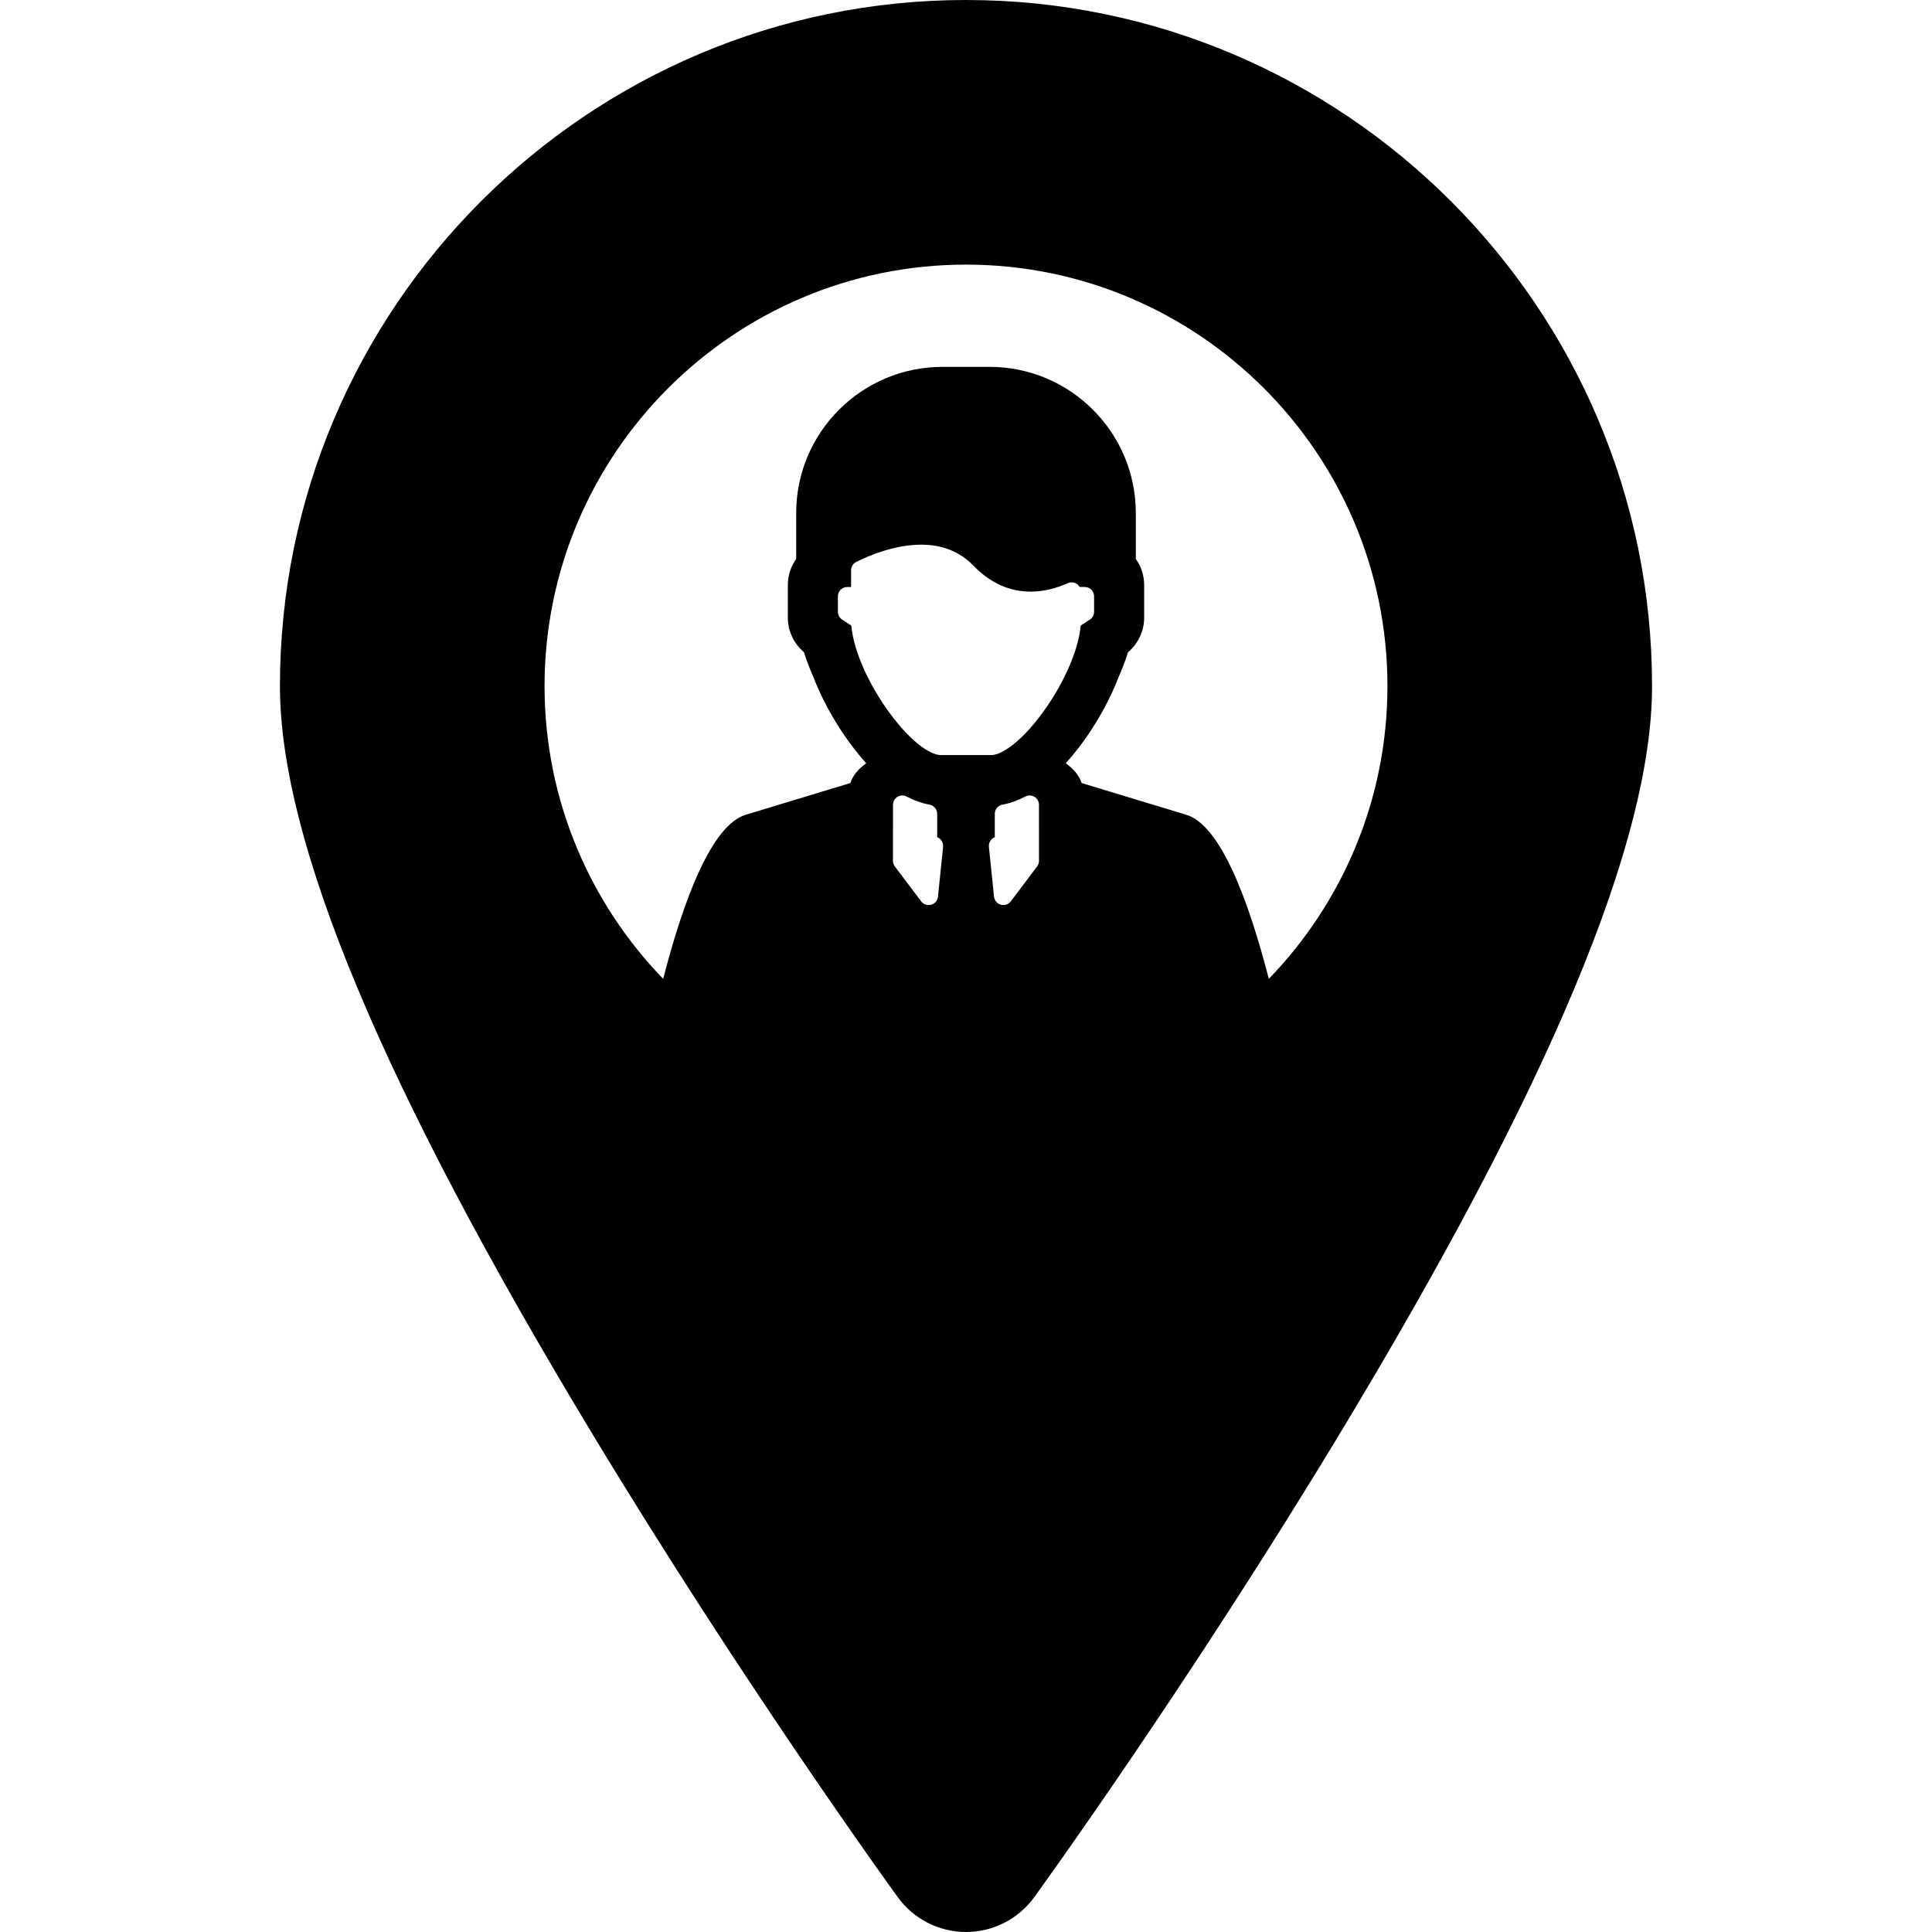 <?xml version="1.0" encoding="iso-8859-1"?>
<!-- Uploaded to: SVG Repo, www.svgrepo.com, Generator: SVG Repo Mixer Tools -->
<!DOCTYPE svg PUBLIC "-//W3C//DTD SVG 1.1//EN" "http://www.w3.org/Graphics/SVG/1.1/DTD/svg11.dtd">
<svg fill="#000000" height="800px" width="800px" version="1.1" id="Capa_1" xmlns="http://www.w3.org/2000/svg" xmlns:xlink="http://www.w3.org/1999/xlink" 
	 viewBox="0 0 394.254 394.254" xml:space="preserve">
<path d="M197.127,0c-77.197,0-140,62.806-140,140.002c0,31.703,20.895,81.688,63.879,152.813
	c30.721,50.832,60.926,92.583,62.197,94.335c3.236,4.46,8.412,7.104,13.924,7.104c5.512,0,10.689-2.644,13.926-7.104
	c1.27-1.752,31.477-43.503,62.195-94.335c42.984-71.125,63.879-121.11,63.879-152.813C337.127,62.806,274.324,0,197.127,0z
	 M201.801,172.82c-0.057-0.538,0.119-1.075,0.482-1.474c0.199-0.224,0.447-0.395,0.719-0.502v-4.763
	c0-0.929,0.666-1.721,1.576-1.883c1.518-0.27,3.076-0.825,4.639-1.648c0.594-0.313,1.307-0.295,1.881,0.051
	c0.574,0.346,0.924,0.967,0.924,1.639l0.002,11.419c0,0.418-0.135,0.82-0.385,1.15l-5.363,7.12
	c-0.367,0.486-0.938,0.762-1.527,0.762c-0.17,0-0.344-0.024-0.512-0.073c-0.758-0.208-1.309-0.862-1.389-1.644L201.801,172.82z
	 M202.26,154.088h-10.266c-2.27,0-6.65-3.033-11.322-9.814c-3.691-5.349-6.256-11.266-6.859-15.833l-0.104-0.791l-1.854-1.207
	c-0.543-0.352-0.871-0.954-0.871-1.6v-3.147c0-1.058,0.857-1.911,1.912-1.911h0.781v-3.41c0-0.722,0.408-1.384,1.057-1.708
	c2.631-1.314,7.854-3.518,13.26-3.518c4.314,0,7.891,1.437,10.631,4.263c3.414,3.53,7.35,5.32,11.697,5.32
	c2.461,0,5.006-0.582,7.563-1.726c0.59-0.267,1.273-0.213,1.818,0.139c0.256,0.165,0.463,0.387,0.609,0.64h1.045
	c1.055,0,1.91,0.854,1.91,1.911v3.147c0,0.646-0.326,1.248-0.869,1.6l-1.855,1.207l-0.102,0.785
	c-0.605,4.572-3.168,10.49-6.861,15.84C208.908,151.056,204.529,154.088,202.26,154.088z M191.971,171.347
	c0.363,0.398,0.539,0.936,0.482,1.474l-1.047,10.156c-0.08,0.785-0.631,1.437-1.389,1.647c-0.17,0.048-0.342,0.07-0.512,0.07
	c-0.592,0-1.16-0.273-1.527-0.761l-5.371-7.124c-0.25-0.332-0.385-0.734-0.385-1.15l0.008-11.422c0-0.67,0.352-1.291,0.926-1.637
	s1.285-0.365,1.879-0.05c1.563,0.823,3.123,1.379,4.639,1.648c0.912,0.162,1.576,0.954,1.576,1.883v4.763
	C191.523,170.952,191.772,171.123,191.971,171.347z M258.922,199.752c-4.084-15.856-9.832-31.474-16.93-33.513l-21.26-6.444
	c-0.514-1.557-1.652-2.898-3.244-4.034c1.752-1.947,3.23-3.919,4.355-5.55c2.668-3.869,4.887-8.034,6.426-12.056
	c0.758-1.697,1.402-3.398,1.926-5.07c2.07-1.732,3.289-4.323,3.289-7.043v-6.658c0-1.909-0.602-3.779-1.705-5.328v-9.372
	c0-16.443-13.379-29.818-29.82-29.818h-9.664c-16.441,0-29.82,13.375-29.82,29.818v9.373c-1.105,1.55-1.705,3.42-1.705,5.327v6.658
	c0,2.715,1.219,5.306,3.289,7.041c0.521,1.672,1.168,3.375,1.926,5.076c1.537,4.018,3.758,8.184,6.426,12.051
	c1.125,1.63,2.604,3.603,4.355,5.551c-1.592,1.136-2.73,2.478-3.244,4.034l-21.26,6.444c-7.098,2.039-12.846,17.656-16.93,33.513
	c-14.977-15.483-24.207-36.558-24.207-59.75c0-47.422,38.58-86.004,86.002-86.004c47.422,0,86.002,38.582,86.002,86.004
	C283.129,163.194,273.898,184.268,258.922,199.752z"/>
</svg>